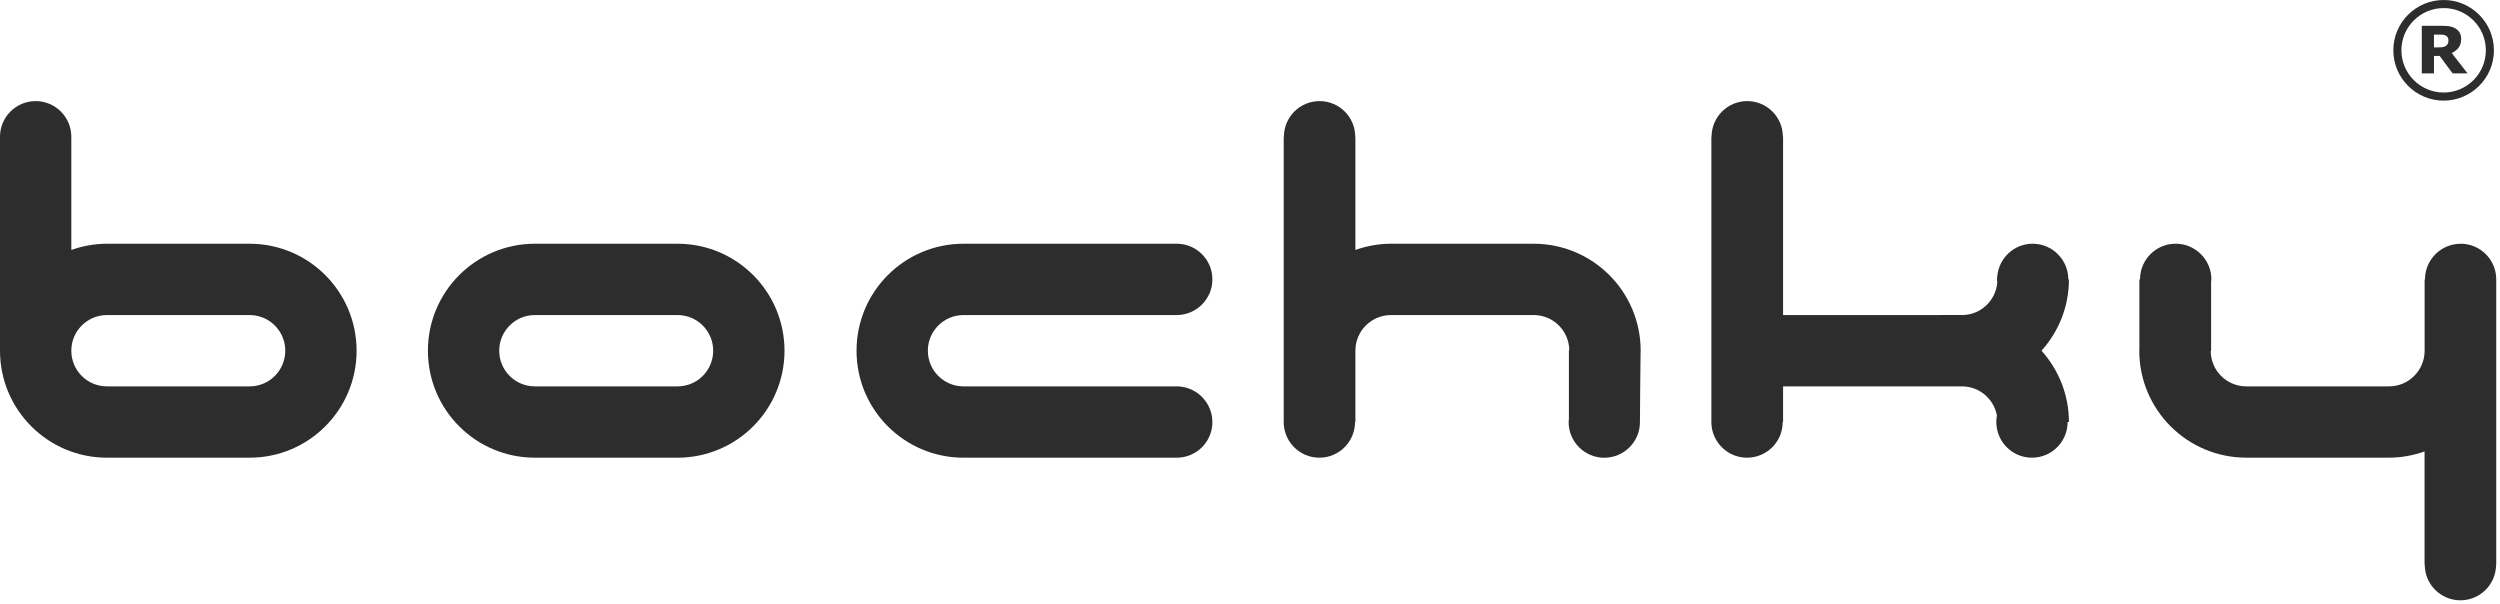 <?xml version="1.0" encoding="UTF-8"?> <svg xmlns="http://www.w3.org/2000/svg" width="91" height="22" viewBox="0 0 91 22" fill="none"><path d="M88.948 3.663C87.939 3.663 87.117 2.841 87.117 1.831C87.117 0.821 87.939 0 88.948 0C89.958 0 90.779 0.822 90.779 1.831C90.779 2.839 89.957 3.663 88.948 3.663ZM88.948 0.294C88.101 0.294 87.411 0.983 87.411 1.831C87.411 2.678 88.101 3.368 88.948 3.368C89.796 3.368 90.485 2.679 90.485 1.831C90.485 0.982 89.796 0.294 88.948 0.294Z" fill="#2D2D2D"></path><path d="M89.82 2.672H89.275L88.804 2.036H88.597V2.672H88.153V0.94H88.902C89.004 0.94 89.092 0.945 89.166 0.958C89.24 0.97 89.308 0.994 89.373 1.033C89.438 1.072 89.49 1.122 89.528 1.184C89.567 1.245 89.586 1.323 89.586 1.417C89.586 1.544 89.556 1.649 89.497 1.73C89.438 1.811 89.353 1.878 89.243 1.931L89.82 2.673V2.672ZM89.124 1.471C89.124 1.428 89.115 1.39 89.097 1.359C89.079 1.328 89.048 1.303 89.005 1.285C88.975 1.273 88.94 1.265 88.9 1.263C88.86 1.26 88.813 1.259 88.758 1.259H88.596V1.725H88.734C88.805 1.725 88.865 1.722 88.913 1.715C88.961 1.709 89.001 1.692 89.034 1.668C89.065 1.643 89.087 1.618 89.102 1.588C89.116 1.559 89.123 1.52 89.123 1.471" fill="#2D2D2D"></path><path d="M75.309 10.17H75.286C75.286 9.453 74.705 8.872 73.988 8.872C73.312 8.872 72.762 9.392 72.701 10.053C72.698 10.093 72.69 10.131 72.69 10.17C72.69 10.21 72.698 10.248 72.701 10.287C72.642 10.949 72.093 11.468 71.415 11.468C71.407 11.468 71.4 11.467 71.392 11.467L67.747 11.468H64.904V4.978H64.897C64.897 4.261 64.316 3.68 63.599 3.68C62.882 3.68 62.301 4.261 62.301 4.978H62.294V15.362C62.294 16.08 62.875 16.66 63.592 16.66C64.31 16.66 64.89 16.08 64.89 15.362H64.904V14.064H67.745H71.41H71.417C72.052 14.064 72.578 14.524 72.688 15.128C72.673 15.204 72.665 15.281 72.665 15.362C72.665 15.443 72.675 15.521 72.688 15.596C72.799 16.202 73.326 16.66 73.963 16.66C74.68 16.66 75.261 16.08 75.261 15.362H75.309C75.309 14.363 74.93 13.456 74.311 12.766C74.93 12.077 75.309 11.17 75.309 10.17Z" fill="#2D2D2D"></path><path d="M89.567 8.873C89.204 8.873 88.878 9.021 88.643 9.26C88.412 9.494 88.269 9.816 88.269 10.171H88.256V12.766C88.256 13.484 87.675 14.064 86.958 14.064H81.766C81.053 14.064 80.476 13.491 80.47 12.78H80.484V10.269C80.488 10.236 80.494 10.204 80.494 10.169C80.494 9.808 80.346 9.481 80.107 9.245C79.873 9.014 79.551 8.871 79.195 8.871C78.477 8.871 77.897 9.451 77.897 10.169H77.874V12.699C77.874 12.72 77.87 12.743 77.87 12.765C77.87 14.915 79.614 16.659 81.764 16.659H86.956C87.411 16.659 87.848 16.576 88.254 16.433V20.553H88.261C88.261 21.27 88.841 21.851 89.559 21.851C90.276 21.851 90.857 21.27 90.857 20.553H90.863V10.169C90.863 9.451 90.283 8.871 89.565 8.871" fill="#2D2D2D"></path><path d="M59.717 12.832C59.717 12.811 59.72 12.788 59.72 12.766C59.72 10.616 57.977 8.872 55.826 8.872H50.634C50.179 8.872 49.744 8.955 49.336 9.098V4.978H49.33C49.33 4.261 48.749 3.68 48.032 3.68C47.314 3.68 46.734 4.261 46.734 4.978H46.727V15.362C46.727 16.08 47.308 16.66 48.025 16.66C48.388 16.66 48.714 16.512 48.949 16.273C49.179 16.038 49.323 15.717 49.323 15.362H49.336V12.766C49.336 12.049 49.917 11.468 50.634 11.468H55.826C56.539 11.468 57.116 12.042 57.122 12.753H57.108V15.263C57.104 15.296 57.098 15.329 57.098 15.364C57.098 15.725 57.246 16.052 57.485 16.288C57.719 16.518 58.041 16.662 58.396 16.662C59.113 16.662 59.694 16.081 59.694 15.364C59.694 15.364 59.707 13.418 59.717 12.834" fill="#2D2D2D"></path><path d="M42.833 14.064H38.74H35.072C34.355 14.064 33.774 13.484 33.774 12.766C33.774 12.049 34.355 11.468 35.072 11.468H42.833C43.2 11.468 43.529 11.315 43.765 11.071C43.991 10.837 44.131 10.522 44.131 10.17C44.131 9.453 43.551 8.872 42.833 8.872H35.072C32.921 8.872 31.178 10.616 31.178 12.766C31.178 14.917 32.921 16.66 35.072 16.66H42.833C43.551 16.66 44.131 16.08 44.131 15.362C44.131 15.012 43.991 14.696 43.765 14.462C43.529 14.218 43.2 14.064 42.833 14.064Z" fill="#2D2D2D"></path><path d="M24.662 8.872H19.47C17.319 8.872 15.576 10.616 15.576 12.766C15.576 14.917 17.319 16.66 19.47 16.66H24.662C26.812 16.66 28.556 14.917 28.556 12.766C28.556 10.616 26.812 8.872 24.662 8.872ZM24.662 14.064H19.47C18.752 14.064 18.172 13.484 18.172 12.766C18.172 12.049 18.752 11.468 19.47 11.468H24.662C25.379 11.468 25.96 12.049 25.96 12.766C25.96 13.484 25.379 14.064 24.662 14.064Z" fill="#2D2D2D"></path><path d="M9.086 8.872H3.894C3.439 8.872 3.003 8.955 2.596 9.098V4.978C2.596 4.261 2.015 3.68 1.298 3.68C0.581 3.68 0 4.261 0 4.978V12.766C0 14.917 1.743 16.66 3.894 16.66H9.086C11.236 16.66 12.98 14.917 12.98 12.766C12.98 10.616 11.236 8.872 9.086 8.872ZM9.086 14.064H3.894C3.176 14.064 2.596 13.484 2.596 12.766C2.596 12.049 3.176 11.468 3.894 11.468H9.086C9.803 11.468 10.384 12.049 10.384 12.766C10.384 13.484 9.803 14.064 9.086 14.064Z" fill="#2D2D2D"></path></svg> 